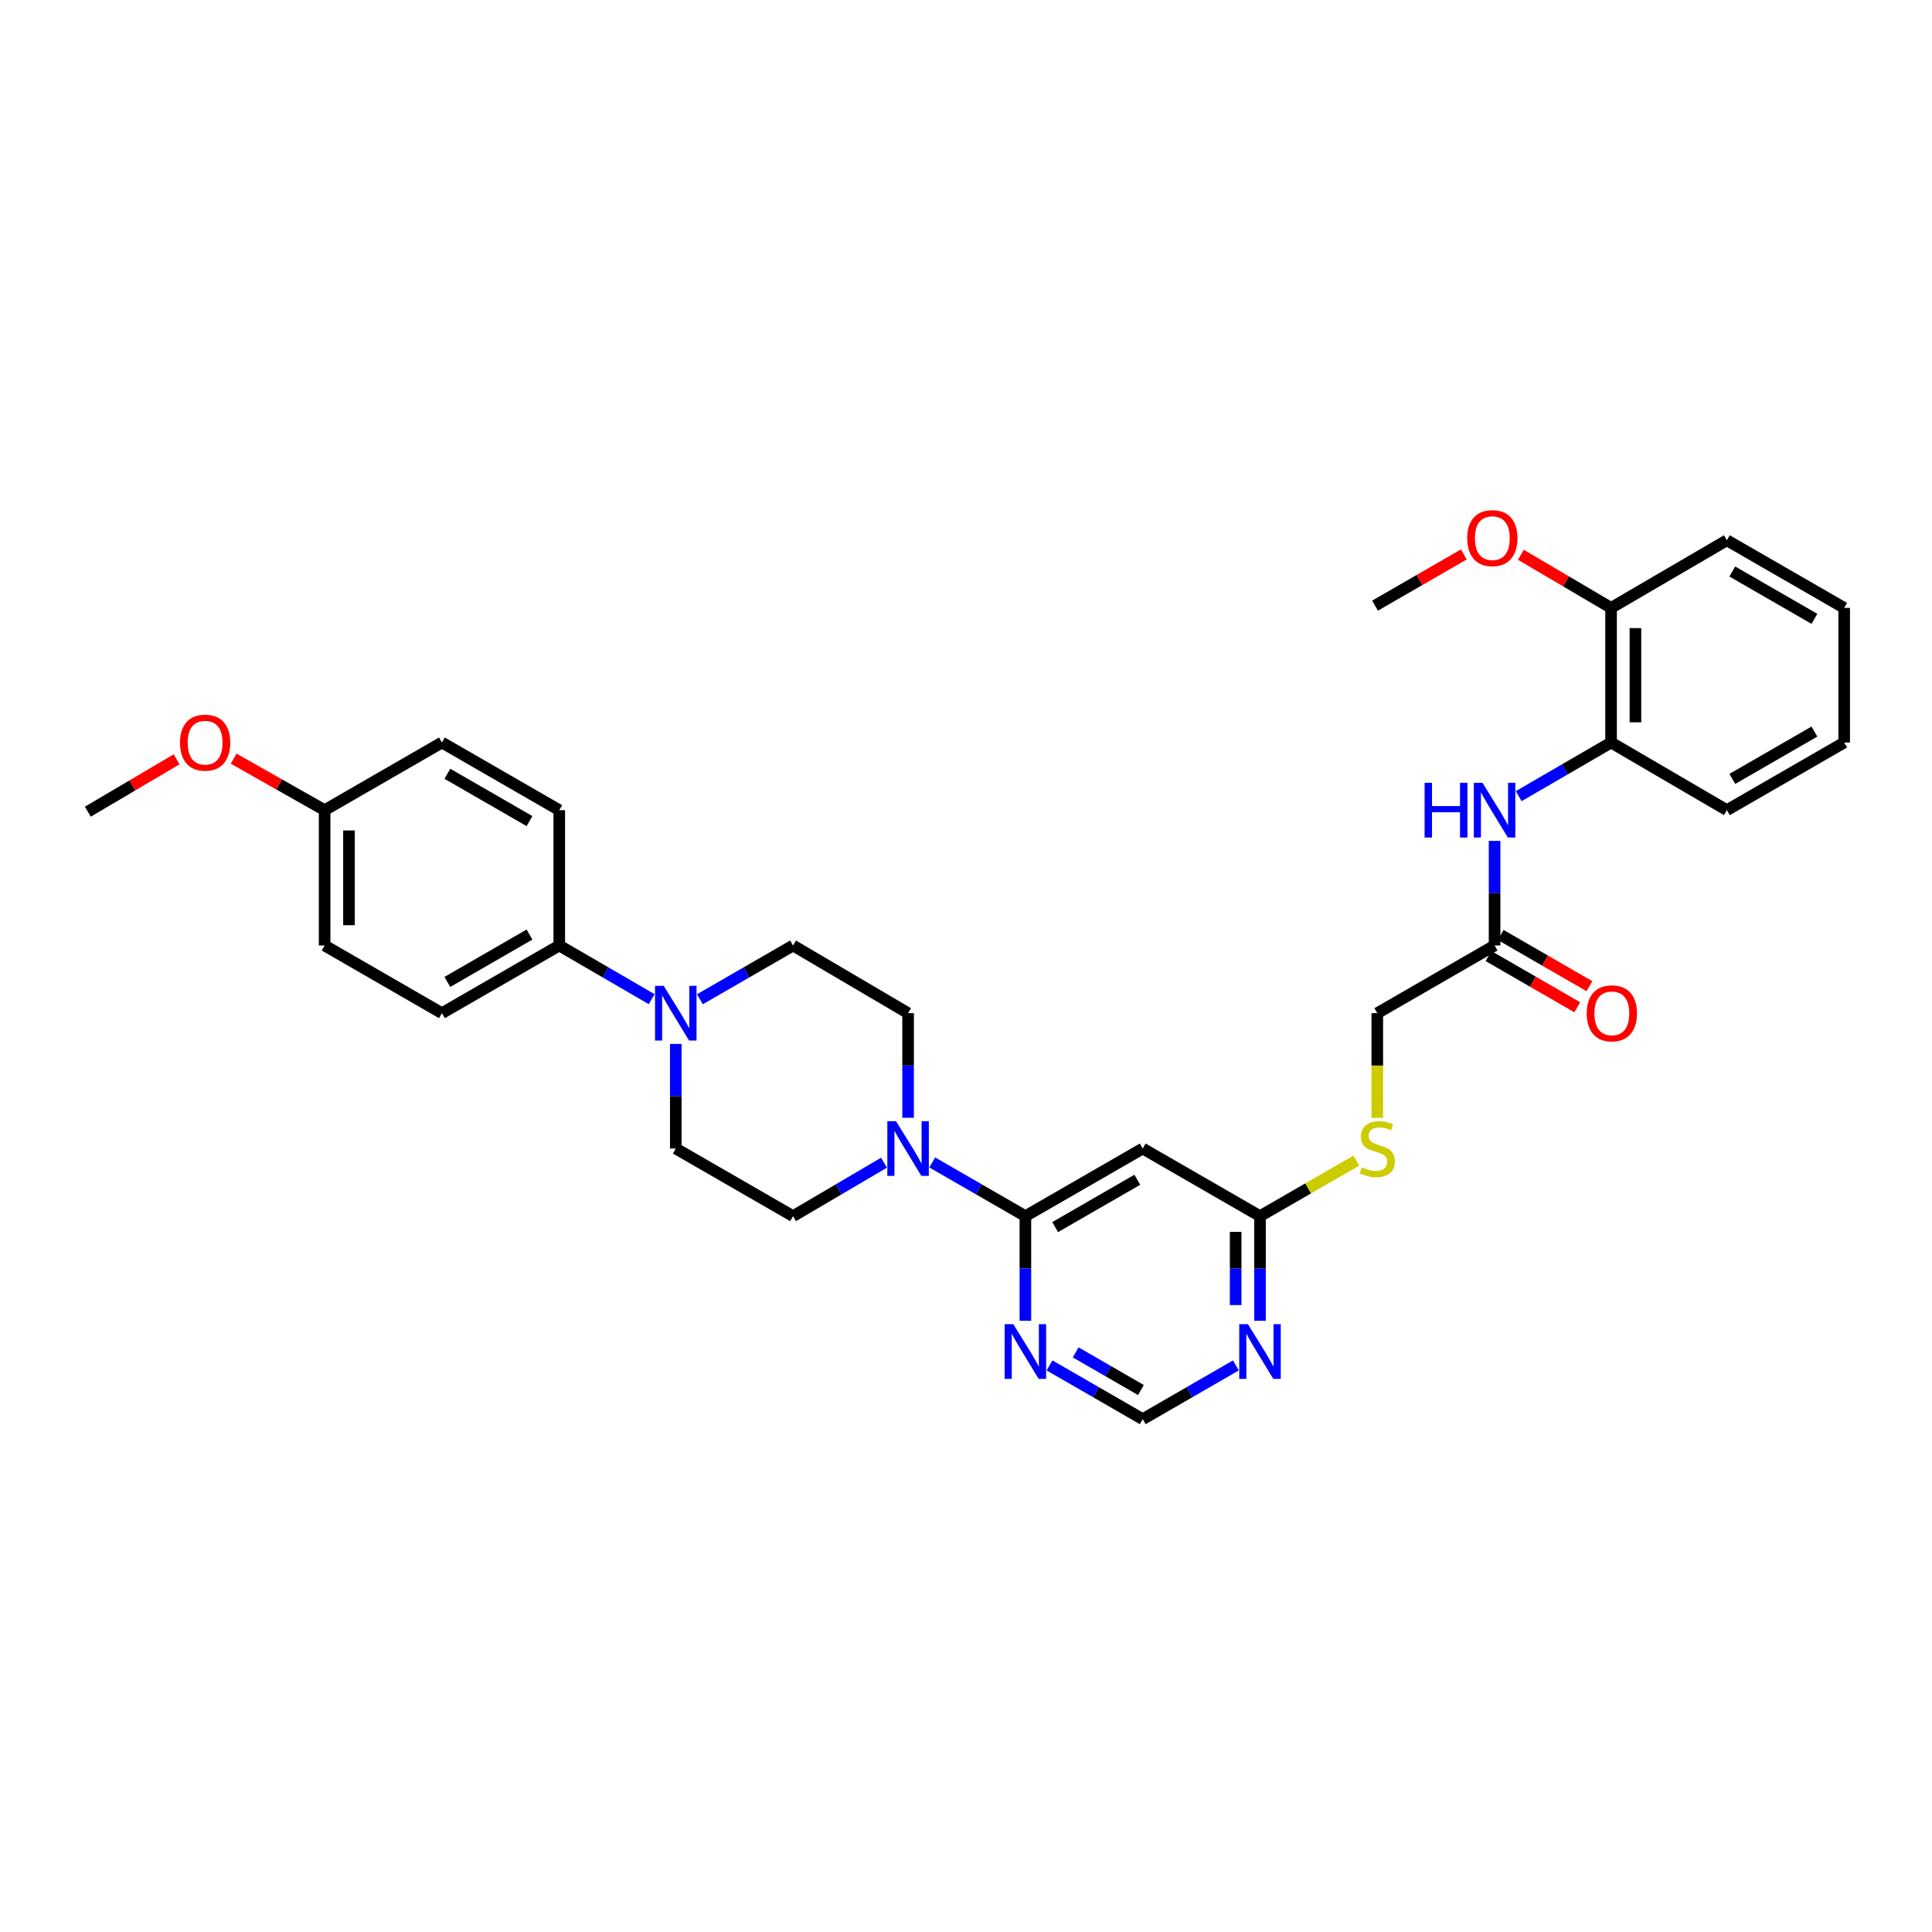 <?xml version='1.0' encoding='iso-8859-1'?>
<svg version='1.1' baseProfile='full'
              xmlns='http://www.w3.org/2000/svg'
                      xmlns:rdkit='http://www.rdkit.org/xml'
                      xmlns:xlink='http://www.w3.org/1999/xlink'
                  xml:space='preserve'
width='1000px' height='1000px' viewBox='0 0 1000 1000'>
<!-- END OF HEADER -->
<rect style='opacity:1.0;fill:#FFFFFF;stroke:none' width='1000' height='1000' x='0' y='0'> </rect>
<path class='bond-0' d='M 530.738,629.481 L 506.628,615.581' style='fill:none;fill-rule:evenodd;stroke:#000000;stroke-width:6px;stroke-linecap:butt;stroke-linejoin:miter;stroke-opacity:1' />
<path class='bond-0' d='M 506.628,615.581 L 482.518,601.681' style='fill:none;fill-rule:evenodd;stroke:#0000FF;stroke-width:6px;stroke-linecap:butt;stroke-linejoin:miter;stroke-opacity:1' />
<path class='bond-2' d='M 530.738,629.481 L 591.478,594.479' style='fill:none;fill-rule:evenodd;stroke:#000000;stroke-width:6px;stroke-linecap:butt;stroke-linejoin:miter;stroke-opacity:1' />
<path class='bond-2' d='M 546.141,635.15 L 588.659,610.649' style='fill:none;fill-rule:evenodd;stroke:#000000;stroke-width:6px;stroke-linecap:butt;stroke-linejoin:miter;stroke-opacity:1' />
<path class='bond-3' d='M 530.738,629.481 L 530.738,656.551' style='fill:none;fill-rule:evenodd;stroke:#000000;stroke-width:6px;stroke-linecap:butt;stroke-linejoin:miter;stroke-opacity:1' />
<path class='bond-3' d='M 530.738,656.551 L 530.738,683.622' style='fill:none;fill-rule:evenodd;stroke:#0000FF;stroke-width:6px;stroke-linecap:butt;stroke-linejoin:miter;stroke-opacity:1' />
<path class='bond-11' d='M 457.559,601.807 L 434.021,615.644' style='fill:none;fill-rule:evenodd;stroke:#0000FF;stroke-width:6px;stroke-linecap:butt;stroke-linejoin:miter;stroke-opacity:1' />
<path class='bond-11' d='M 434.021,615.644 L 410.483,629.481' style='fill:none;fill-rule:evenodd;stroke:#000000;stroke-width:6px;stroke-linecap:butt;stroke-linejoin:miter;stroke-opacity:1' />
<path class='bond-12' d='M 470.026,578.567 L 470.026,551.493' style='fill:none;fill-rule:evenodd;stroke:#0000FF;stroke-width:6px;stroke-linecap:butt;stroke-linejoin:miter;stroke-opacity:1' />
<path class='bond-12' d='M 470.026,551.493 L 470.026,524.42' style='fill:none;fill-rule:evenodd;stroke:#000000;stroke-width:6px;stroke-linecap:butt;stroke-linejoin:miter;stroke-opacity:1' />
<path class='bond-1' d='M 362.277,517.21 L 386.38,503.3' style='fill:none;fill-rule:evenodd;stroke:#0000FF;stroke-width:6px;stroke-linecap:butt;stroke-linejoin:miter;stroke-opacity:1' />
<path class='bond-1' d='M 386.38,503.3 L 410.483,489.39' style='fill:none;fill-rule:evenodd;stroke:#000000;stroke-width:6px;stroke-linecap:butt;stroke-linejoin:miter;stroke-opacity:1' />
<path class='bond-10' d='M 337.301,517.169 L 313.387,503.279' style='fill:none;fill-rule:evenodd;stroke:#0000FF;stroke-width:6px;stroke-linecap:butt;stroke-linejoin:miter;stroke-opacity:1' />
<path class='bond-10' d='M 313.387,503.279 L 289.472,489.39' style='fill:none;fill-rule:evenodd;stroke:#000000;stroke-width:6px;stroke-linecap:butt;stroke-linejoin:miter;stroke-opacity:1' />
<path class='bond-33' d='M 349.785,540.331 L 349.785,567.405' style='fill:none;fill-rule:evenodd;stroke:#0000FF;stroke-width:6px;stroke-linecap:butt;stroke-linejoin:miter;stroke-opacity:1' />
<path class='bond-33' d='M 349.785,567.405 L 349.785,594.479' style='fill:none;fill-rule:evenodd;stroke:#000000;stroke-width:6px;stroke-linecap:butt;stroke-linejoin:miter;stroke-opacity:1' />
<path class='bond-5' d='M 591.478,594.479 L 652.176,629.481' style='fill:none;fill-rule:evenodd;stroke:#000000;stroke-width:6px;stroke-linecap:butt;stroke-linejoin:miter;stroke-opacity:1' />
<path class='bond-9' d='M 543.231,706.738 L 567.354,720.65' style='fill:none;fill-rule:evenodd;stroke:#0000FF;stroke-width:6px;stroke-linecap:butt;stroke-linejoin:miter;stroke-opacity:1' />
<path class='bond-9' d='M 567.354,720.65 L 591.478,734.563' style='fill:none;fill-rule:evenodd;stroke:#000000;stroke-width:6px;stroke-linecap:butt;stroke-linejoin:miter;stroke-opacity:1' />
<path class='bond-9' d='M 556.764,699.994 L 573.65,709.732' style='fill:none;fill-rule:evenodd;stroke:#0000FF;stroke-width:6px;stroke-linecap:butt;stroke-linejoin:miter;stroke-opacity:1' />
<path class='bond-9' d='M 573.65,709.732 L 590.537,719.471' style='fill:none;fill-rule:evenodd;stroke:#000000;stroke-width:6px;stroke-linecap:butt;stroke-linejoin:miter;stroke-opacity:1' />
<path class='bond-4' d='M 639.684,706.742 L 615.581,720.652' style='fill:none;fill-rule:evenodd;stroke:#0000FF;stroke-width:6px;stroke-linecap:butt;stroke-linejoin:miter;stroke-opacity:1' />
<path class='bond-4' d='M 615.581,720.652 L 591.478,734.563' style='fill:none;fill-rule:evenodd;stroke:#000000;stroke-width:6px;stroke-linecap:butt;stroke-linejoin:miter;stroke-opacity:1' />
<path class='bond-32' d='M 652.176,683.622 L 652.176,656.551' style='fill:none;fill-rule:evenodd;stroke:#0000FF;stroke-width:6px;stroke-linecap:butt;stroke-linejoin:miter;stroke-opacity:1' />
<path class='bond-32' d='M 652.176,656.551 L 652.176,629.481' style='fill:none;fill-rule:evenodd;stroke:#000000;stroke-width:6px;stroke-linecap:butt;stroke-linejoin:miter;stroke-opacity:1' />
<path class='bond-32' d='M 639.573,675.5 L 639.573,656.551' style='fill:none;fill-rule:evenodd;stroke:#0000FF;stroke-width:6px;stroke-linecap:butt;stroke-linejoin:miter;stroke-opacity:1' />
<path class='bond-32' d='M 639.573,656.551 L 639.573,637.602' style='fill:none;fill-rule:evenodd;stroke:#000000;stroke-width:6px;stroke-linecap:butt;stroke-linejoin:miter;stroke-opacity:1' />
<path class='bond-15' d='M 652.176,629.481 L 677.112,615.102' style='fill:none;fill-rule:evenodd;stroke:#000000;stroke-width:6px;stroke-linecap:butt;stroke-linejoin:miter;stroke-opacity:1' />
<path class='bond-15' d='M 677.112,615.102 L 702.049,600.724' style='fill:none;fill-rule:evenodd;stroke:#CCCC00;stroke-width:6px;stroke-linecap:butt;stroke-linejoin:miter;stroke-opacity:1' />
<path class='bond-6' d='M 773.593,435.249 L 773.593,462.319' style='fill:none;fill-rule:evenodd;stroke:#0000FF;stroke-width:6px;stroke-linecap:butt;stroke-linejoin:miter;stroke-opacity:1' />
<path class='bond-6' d='M 773.593,462.319 L 773.593,489.39' style='fill:none;fill-rule:evenodd;stroke:#000000;stroke-width:6px;stroke-linecap:butt;stroke-linejoin:miter;stroke-opacity:1' />
<path class='bond-8' d='M 786.076,412.089 L 809.984,398.205' style='fill:none;fill-rule:evenodd;stroke:#0000FF;stroke-width:6px;stroke-linecap:butt;stroke-linejoin:miter;stroke-opacity:1' />
<path class='bond-8' d='M 809.984,398.205 L 833.892,384.322' style='fill:none;fill-rule:evenodd;stroke:#000000;stroke-width:6px;stroke-linecap:butt;stroke-linejoin:miter;stroke-opacity:1' />
<path class='bond-7' d='M 773.593,489.39 L 712.881,524.42' style='fill:none;fill-rule:evenodd;stroke:#000000;stroke-width:6px;stroke-linecap:butt;stroke-linejoin:miter;stroke-opacity:1' />
<path class='bond-17' d='M 770.443,494.848 L 793.416,508.106' style='fill:none;fill-rule:evenodd;stroke:#000000;stroke-width:6px;stroke-linecap:butt;stroke-linejoin:miter;stroke-opacity:1' />
<path class='bond-17' d='M 793.416,508.106 L 816.389,521.364' style='fill:none;fill-rule:evenodd;stroke:#FF0000;stroke-width:6px;stroke-linecap:butt;stroke-linejoin:miter;stroke-opacity:1' />
<path class='bond-17' d='M 776.742,483.932 L 799.715,497.19' style='fill:none;fill-rule:evenodd;stroke:#000000;stroke-width:6px;stroke-linecap:butt;stroke-linejoin:miter;stroke-opacity:1' />
<path class='bond-17' d='M 799.715,497.19 L 822.688,510.448' style='fill:none;fill-rule:evenodd;stroke:#FF0000;stroke-width:6px;stroke-linecap:butt;stroke-linejoin:miter;stroke-opacity:1' />
<path class='bond-16' d='M 833.892,384.322 L 833.892,314.648' style='fill:none;fill-rule:evenodd;stroke:#000000;stroke-width:6px;stroke-linecap:butt;stroke-linejoin:miter;stroke-opacity:1' />
<path class='bond-16' d='M 846.495,373.871 L 846.495,325.099' style='fill:none;fill-rule:evenodd;stroke:#000000;stroke-width:6px;stroke-linecap:butt;stroke-linejoin:miter;stroke-opacity:1' />
<path class='bond-26' d='M 833.892,384.322 L 893.833,419.338' style='fill:none;fill-rule:evenodd;stroke:#000000;stroke-width:6px;stroke-linecap:butt;stroke-linejoin:miter;stroke-opacity:1' />
<path class='bond-18' d='M 289.472,489.39 L 228.739,524.42' style='fill:none;fill-rule:evenodd;stroke:#000000;stroke-width:6px;stroke-linecap:butt;stroke-linejoin:miter;stroke-opacity:1' />
<path class='bond-18' d='M 274.065,483.727 L 231.552,508.248' style='fill:none;fill-rule:evenodd;stroke:#000000;stroke-width:6px;stroke-linecap:butt;stroke-linejoin:miter;stroke-opacity:1' />
<path class='bond-19' d='M 289.472,489.39 L 289.472,419.338' style='fill:none;fill-rule:evenodd;stroke:#000000;stroke-width:6px;stroke-linecap:butt;stroke-linejoin:miter;stroke-opacity:1' />
<path class='bond-13' d='M 410.483,629.481 L 349.785,594.479' style='fill:none;fill-rule:evenodd;stroke:#000000;stroke-width:6px;stroke-linecap:butt;stroke-linejoin:miter;stroke-opacity:1' />
<path class='bond-14' d='M 470.026,524.42 L 410.483,489.39' style='fill:none;fill-rule:evenodd;stroke:#000000;stroke-width:6px;stroke-linecap:butt;stroke-linejoin:miter;stroke-opacity:1' />
<path class='bond-20' d='M 712.881,578.607 L 712.881,551.513' style='fill:none;fill-rule:evenodd;stroke:#CCCC00;stroke-width:6px;stroke-linecap:butt;stroke-linejoin:miter;stroke-opacity:1' />
<path class='bond-20' d='M 712.881,551.513 L 712.881,524.42' style='fill:none;fill-rule:evenodd;stroke:#000000;stroke-width:6px;stroke-linecap:butt;stroke-linejoin:miter;stroke-opacity:1' />
<path class='bond-24' d='M 833.892,314.648 L 810.553,300.904' style='fill:none;fill-rule:evenodd;stroke:#000000;stroke-width:6px;stroke-linecap:butt;stroke-linejoin:miter;stroke-opacity:1' />
<path class='bond-24' d='M 810.553,300.904 L 787.214,287.161' style='fill:none;fill-rule:evenodd;stroke:#FF0000;stroke-width:6px;stroke-linecap:butt;stroke-linejoin:miter;stroke-opacity:1' />
<path class='bond-27' d='M 833.892,314.648 L 893.833,279.646' style='fill:none;fill-rule:evenodd;stroke:#000000;stroke-width:6px;stroke-linecap:butt;stroke-linejoin:miter;stroke-opacity:1' />
<path class='bond-23' d='M 228.739,524.42 L 168.027,489.39' style='fill:none;fill-rule:evenodd;stroke:#000000;stroke-width:6px;stroke-linecap:butt;stroke-linejoin:miter;stroke-opacity:1' />
<path class='bond-22' d='M 289.472,419.338 L 228.739,384.322' style='fill:none;fill-rule:evenodd;stroke:#000000;stroke-width:6px;stroke-linecap:butt;stroke-linejoin:miter;stroke-opacity:1' />
<path class='bond-22' d='M 274.067,425.004 L 231.554,400.493' style='fill:none;fill-rule:evenodd;stroke:#000000;stroke-width:6px;stroke-linecap:butt;stroke-linejoin:miter;stroke-opacity:1' />
<path class='bond-21' d='M 168.027,419.338 L 228.739,384.322' style='fill:none;fill-rule:evenodd;stroke:#000000;stroke-width:6px;stroke-linecap:butt;stroke-linejoin:miter;stroke-opacity:1' />
<path class='bond-25' d='M 168.027,419.338 L 144.485,406.012' style='fill:none;fill-rule:evenodd;stroke:#000000;stroke-width:6px;stroke-linecap:butt;stroke-linejoin:miter;stroke-opacity:1' />
<path class='bond-25' d='M 144.485,406.012 L 120.944,392.686' style='fill:none;fill-rule:evenodd;stroke:#FF0000;stroke-width:6px;stroke-linecap:butt;stroke-linejoin:miter;stroke-opacity:1' />
<path class='bond-34' d='M 168.027,419.338 L 168.027,489.39' style='fill:none;fill-rule:evenodd;stroke:#000000;stroke-width:6px;stroke-linecap:butt;stroke-linejoin:miter;stroke-opacity:1' />
<path class='bond-34' d='M 180.63,429.845 L 180.63,478.882' style='fill:none;fill-rule:evenodd;stroke:#000000;stroke-width:6px;stroke-linecap:butt;stroke-linejoin:miter;stroke-opacity:1' />
<path class='bond-28' d='M 757.678,286.967 L 734.698,300.226' style='fill:none;fill-rule:evenodd;stroke:#FF0000;stroke-width:6px;stroke-linecap:butt;stroke-linejoin:miter;stroke-opacity:1' />
<path class='bond-28' d='M 734.698,300.226 L 711.718,313.485' style='fill:none;fill-rule:evenodd;stroke:#000000;stroke-width:6px;stroke-linecap:butt;stroke-linejoin:miter;stroke-opacity:1' />
<path class='bond-29' d='M 91.404,393.028 L 68.43,406.579' style='fill:none;fill-rule:evenodd;stroke:#FF0000;stroke-width:6px;stroke-linecap:butt;stroke-linejoin:miter;stroke-opacity:1' />
<path class='bond-29' d='M 68.43,406.579 L 45.455,420.129' style='fill:none;fill-rule:evenodd;stroke:#000000;stroke-width:6px;stroke-linecap:butt;stroke-linejoin:miter;stroke-opacity:1' />
<path class='bond-30' d='M 893.833,419.338 L 954.545,384.322' style='fill:none;fill-rule:evenodd;stroke:#000000;stroke-width:6px;stroke-linecap:butt;stroke-linejoin:miter;stroke-opacity:1' />
<path class='bond-30' d='M 896.644,403.168 L 939.142,378.657' style='fill:none;fill-rule:evenodd;stroke:#000000;stroke-width:6px;stroke-linecap:butt;stroke-linejoin:miter;stroke-opacity:1' />
<path class='bond-35' d='M 893.833,279.646 L 954.545,314.648' style='fill:none;fill-rule:evenodd;stroke:#000000;stroke-width:6px;stroke-linecap:butt;stroke-linejoin:miter;stroke-opacity:1' />
<path class='bond-35' d='M 896.645,295.815 L 939.144,320.316' style='fill:none;fill-rule:evenodd;stroke:#000000;stroke-width:6px;stroke-linecap:butt;stroke-linejoin:miter;stroke-opacity:1' />
<path class='bond-31' d='M 954.545,384.322 L 954.545,314.648' style='fill:none;fill-rule:evenodd;stroke:#000000;stroke-width:6px;stroke-linecap:butt;stroke-linejoin:miter;stroke-opacity:1' />
<path  class='atom-1' d='M 463.766 580.319
L 473.046 595.319
Q 473.966 596.799, 475.446 599.479
Q 476.926 602.159, 477.006 602.319
L 477.006 580.319
L 480.766 580.319
L 480.766 608.639
L 476.886 608.639
L 466.926 592.239
Q 465.766 590.319, 464.526 588.119
Q 463.326 585.919, 462.966 585.239
L 462.966 608.639
L 459.286 608.639
L 459.286 580.319
L 463.766 580.319
' fill='#0000FF'/>
<path  class='atom-2' d='M 343.525 510.26
L 352.805 525.26
Q 353.725 526.74, 355.205 529.42
Q 356.685 532.1, 356.765 532.26
L 356.765 510.26
L 360.525 510.26
L 360.525 538.58
L 356.645 538.58
L 346.685 522.18
Q 345.525 520.26, 344.285 518.06
Q 343.085 515.86, 342.725 515.18
L 342.725 538.58
L 339.045 538.58
L 339.045 510.26
L 343.525 510.26
' fill='#0000FF'/>
<path  class='atom-4' d='M 524.478 685.373
L 533.758 700.373
Q 534.678 701.853, 536.158 704.533
Q 537.638 707.213, 537.718 707.373
L 537.718 685.373
L 541.478 685.373
L 541.478 713.693
L 537.598 713.693
L 527.638 697.293
Q 526.478 695.373, 525.238 693.173
Q 524.038 690.973, 523.678 690.293
L 523.678 713.693
L 519.998 713.693
L 519.998 685.373
L 524.478 685.373
' fill='#0000FF'/>
<path  class='atom-5' d='M 645.916 685.373
L 655.196 700.373
Q 656.116 701.853, 657.596 704.533
Q 659.076 707.213, 659.156 707.373
L 659.156 685.373
L 662.916 685.373
L 662.916 713.693
L 659.036 713.693
L 649.076 697.293
Q 647.916 695.373, 646.676 693.173
Q 645.476 690.973, 645.116 690.293
L 645.116 713.693
L 641.436 713.693
L 641.436 685.373
L 645.916 685.373
' fill='#0000FF'/>
<path  class='atom-7' d='M 737.373 405.178
L 741.213 405.178
L 741.213 417.218
L 755.693 417.218
L 755.693 405.178
L 759.533 405.178
L 759.533 433.498
L 755.693 433.498
L 755.693 420.418
L 741.213 420.418
L 741.213 433.498
L 737.373 433.498
L 737.373 405.178
' fill='#0000FF'/>
<path  class='atom-7' d='M 767.333 405.178
L 776.613 420.178
Q 777.533 421.658, 779.013 424.338
Q 780.493 427.018, 780.573 427.178
L 780.573 405.178
L 784.333 405.178
L 784.333 433.498
L 780.453 433.498
L 770.493 417.098
Q 769.333 415.178, 768.093 412.978
Q 766.893 410.778, 766.533 410.098
L 766.533 433.498
L 762.853 433.498
L 762.853 405.178
L 767.333 405.178
' fill='#0000FF'/>
<path  class='atom-16' d='M 704.881 604.199
Q 705.201 604.319, 706.521 604.879
Q 707.841 605.439, 709.281 605.799
Q 710.761 606.119, 712.201 606.119
Q 714.881 606.119, 716.441 604.839
Q 718.001 603.519, 718.001 601.239
Q 718.001 599.679, 717.201 598.719
Q 716.441 597.759, 715.241 597.239
Q 714.041 596.719, 712.041 596.119
Q 709.521 595.359, 708.001 594.639
Q 706.521 593.919, 705.441 592.399
Q 704.401 590.879, 704.401 588.319
Q 704.401 584.759, 706.801 582.559
Q 709.241 580.359, 714.041 580.359
Q 717.321 580.359, 721.041 581.919
L 720.121 584.999
Q 716.721 583.599, 714.161 583.599
Q 711.401 583.599, 709.881 584.759
Q 708.361 585.879, 708.401 587.839
Q 708.401 589.359, 709.161 590.279
Q 709.961 591.199, 711.081 591.719
Q 712.241 592.239, 714.161 592.839
Q 716.721 593.639, 718.241 594.439
Q 719.761 595.239, 720.841 596.879
Q 721.961 598.479, 721.961 601.239
Q 721.961 605.159, 719.321 607.279
Q 716.721 609.359, 712.361 609.359
Q 709.841 609.359, 707.921 608.799
Q 706.041 608.279, 703.801 607.359
L 704.881 604.199
' fill='#CCCC00'/>
<path  class='atom-18' d='M 821.291 524.5
Q 821.291 517.7, 824.651 513.9
Q 828.011 510.1, 834.291 510.1
Q 840.571 510.1, 843.931 513.9
Q 847.291 517.7, 847.291 524.5
Q 847.291 531.38, 843.891 535.3
Q 840.491 539.18, 834.291 539.18
Q 828.051 539.18, 824.651 535.3
Q 821.291 531.42, 821.291 524.5
M 834.291 535.98
Q 838.611 535.98, 840.931 533.1
Q 843.291 530.18, 843.291 524.5
Q 843.291 518.94, 840.931 516.14
Q 838.611 513.3, 834.291 513.3
Q 829.971 513.3, 827.611 516.1
Q 825.291 518.9, 825.291 524.5
Q 825.291 530.22, 827.611 533.1
Q 829.971 535.98, 834.291 535.98
' fill='#FF0000'/>
<path  class='atom-25' d='M 759.43 278.536
Q 759.43 271.736, 762.79 267.936
Q 766.15 264.136, 772.43 264.136
Q 778.71 264.136, 782.07 267.936
Q 785.43 271.736, 785.43 278.536
Q 785.43 285.416, 782.03 289.336
Q 778.63 293.216, 772.43 293.216
Q 766.19 293.216, 762.79 289.336
Q 759.43 285.456, 759.43 278.536
M 772.43 290.016
Q 776.75 290.016, 779.07 287.136
Q 781.43 284.216, 781.43 278.536
Q 781.43 272.976, 779.07 270.176
Q 776.75 267.336, 772.43 267.336
Q 768.11 267.336, 765.75 270.136
Q 763.43 272.936, 763.43 278.536
Q 763.43 284.256, 765.75 287.136
Q 768.11 290.016, 772.43 290.016
' fill='#FF0000'/>
<path  class='atom-26' d='M 93.167 384.402
Q 93.167 377.602, 96.527 373.802
Q 99.887 370.002, 106.167 370.002
Q 112.447 370.002, 115.807 373.802
Q 119.167 377.602, 119.167 384.402
Q 119.167 391.282, 115.767 395.202
Q 112.367 399.082, 106.167 399.082
Q 99.927 399.082, 96.527 395.202
Q 93.167 391.322, 93.167 384.402
M 106.167 395.882
Q 110.487 395.882, 112.807 393.002
Q 115.167 390.082, 115.167 384.402
Q 115.167 378.842, 112.807 376.042
Q 110.487 373.202, 106.167 373.202
Q 101.847 373.202, 99.487 376.002
Q 97.167 378.802, 97.167 384.402
Q 97.167 390.122, 99.487 393.002
Q 101.847 395.882, 106.167 395.882
' fill='#FF0000'/>
</svg>
